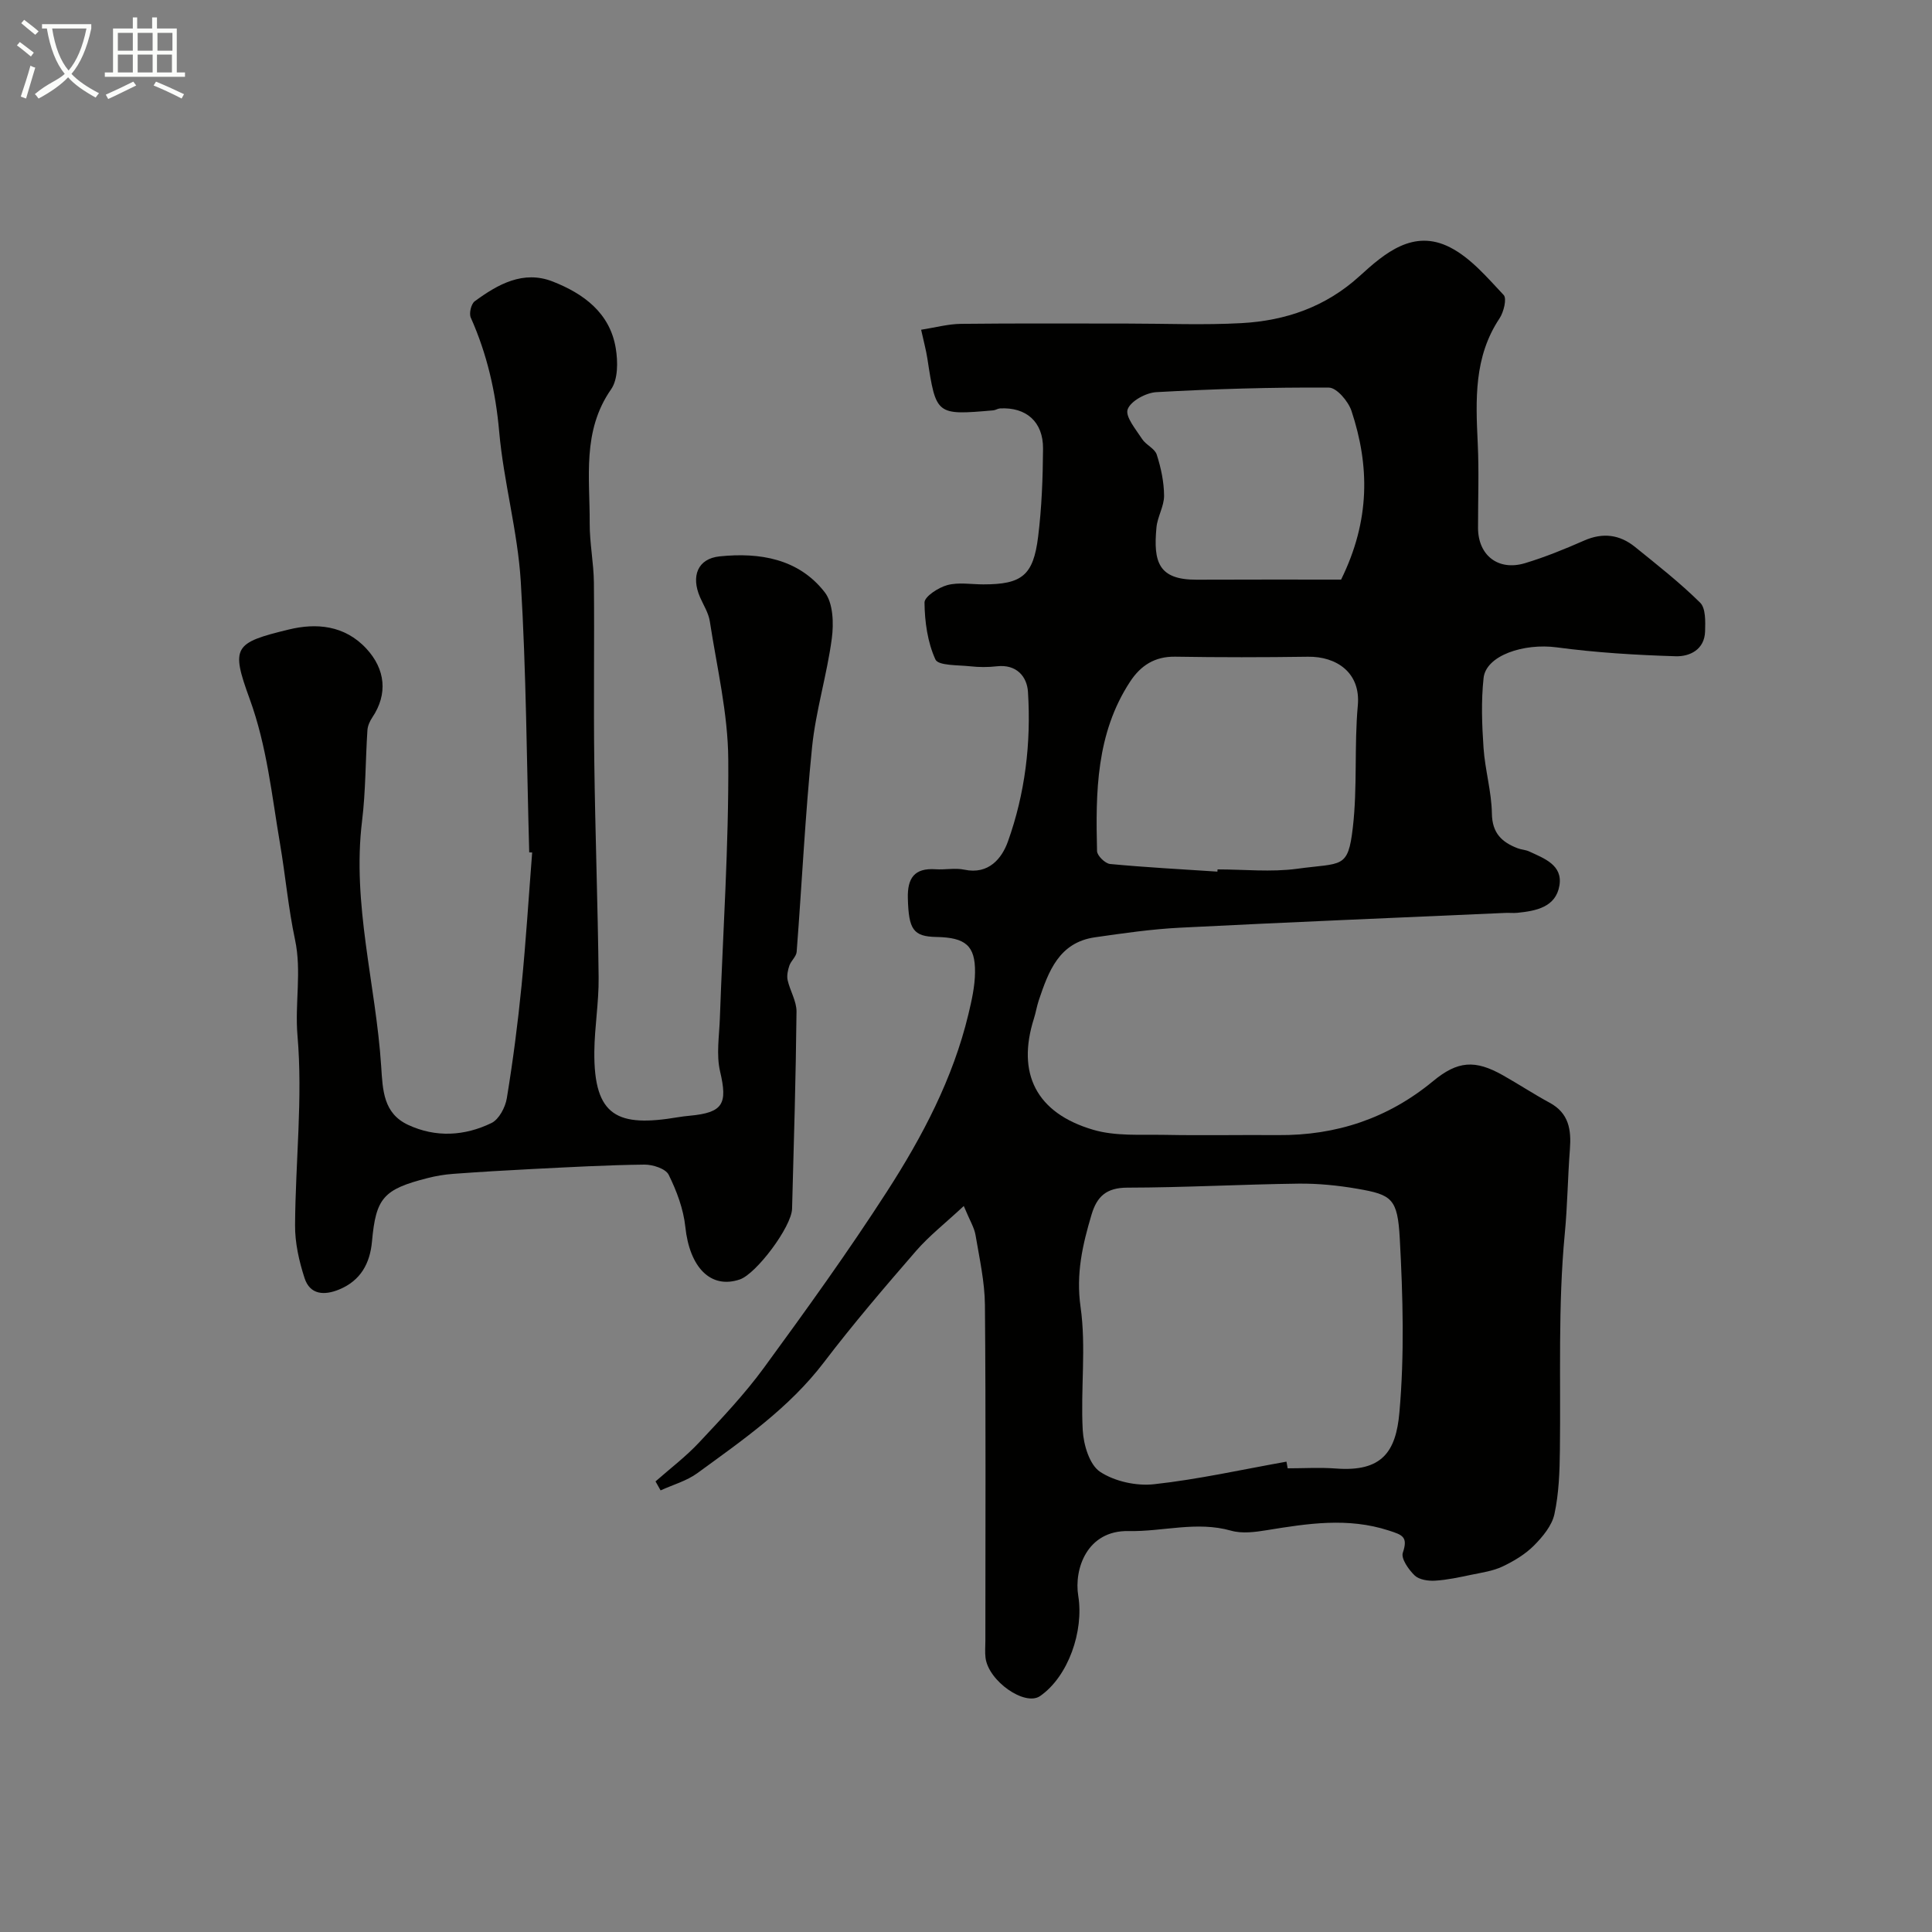 <svg enable-background="new 0 0 400 400" viewBox="0 0 400 400" xmlns="http://www.w3.org/2000/svg"><rect x="0" y="0" width="400" height="400" fill="#808080" stroke="none"/><path d="m6.4 11.7c-1-.8-1.9-1.6-2.9-2.3l.6-.7c.9.7 1.9 1.4 2.9 2.2zm-2.1 8.3c.7-2.1 1.4-4.2 2-6.4.2.1.6.3 1 .4-.7 2.3-1.3 4.4-1.9 6.4zm3-12.8c-1.1-.9-2.1-1.7-2.9-2.4l.6-.7c1 .8 2 1.5 3 2.4zm1.4-1.3v-.9h10.2v.9c-.9 4.2-2.3 7.3-4.1 9.4 1.3 1.4 3.2 2.7 5.7 4-.2.2-.4.5-.7.9-2.5-1.4-4.4-2.7-5.7-4.2-1.4 1.5-3.5 3-6.1 4.4 0 0 0 0-.1-.1-.3-.4-.5-.7-.7-.8 2.7-2.3 4.7-2.8 6.2-4.2-1.8-2.2-3-5.3-3.7-9.4zm9.2 0h-7.1c.6 3.8 1.7 6.7 3.4 8.7 1.7-2 2.9-4.8 3.7-8.7z" fill="#fbfcfa"/><path d="m31.6 3.6h.9v2.3h4.1v9.1h1.7v.9h-16.6v-.9h1.7v-9.1h4.1v-2.3h.9v2.3h3.1v-2.3zm-4 13.3.6.8c-1.9.9-3.8 1.9-5.8 2.8-.2-.3-.3-.6-.5-.9 2-.9 3.9-1.8 5.7-2.7zm-3.2-10.1v3.7h3.1v-3.7zm0 4.5v3.7h3.1v-3.7zm4.1-4.5v3.7h3.1v-3.7zm0 4.5v3.7h3.1v-3.7zm9.1 9.1c-2.1-1.1-4.1-2-5.8-2.7l.5-.8c2.2.9 4.1 1.8 5.8 2.6zm-1.9-13.6h-3.1v3.7h3.1zm-3.2 4.5v3.7h3.1v-3.7z" fill="#fbfcfa"/><g fill="#010100"><path d="m135.72 306.71c3.03-2.67 6.28-5.13 9.03-8.07 4.66-4.97 9.39-9.96 13.4-15.44 8.76-11.98 17.45-24.04 25.49-36.51 7.33-11.37 13.66-23.37 16.86-36.71.68-2.84 1.34-5.77 1.37-8.67.06-5.54-1.98-7.21-8-7.32-4.8-.09-5.74-1.55-5.91-8-.11-4.15 1.32-6.32 5.73-6.02 1.99.14 4.07-.32 5.98.09 5.05 1.07 7.77-2.38 9-5.81 3.57-9.95 4.83-20.44 4.16-31-.2-3.2-2.39-5.77-6.46-5.3-1.81.21-3.68.2-5.49 0-2.52-.28-6.61-.1-7.21-1.41-1.63-3.57-2.22-7.81-2.26-11.79-.01-1.24 2.87-3.11 4.72-3.61 2.33-.63 4.96-.15 7.46-.15 7.96 0 10.35-1.82 11.34-9.85.75-6.04.98-12.17 1.02-18.26.04-5.56-3.5-8.62-8.91-8.32-.47.03-.93.36-1.4.4-11.83 1.03-11.84 1-13.64-10.74-.27-1.76-.75-3.48-1.29-5.95 2.94-.46 5.59-1.19 8.24-1.22 11.5-.13 22.99-.06 34.49-.06 7.87 0 15.75.34 23.59-.09 9.14-.5 17.46-3.36 24.48-9.76 5.2-4.74 11.12-9.8 18.7-5.93 4.29 2.19 7.71 6.26 11.11 9.87.69.73.01 3.53-.86 4.84-5.34 8.01-4.93 16.89-4.51 25.88.28 5.82.05 11.66.06 17.49.01 5.69 4.18 8.97 9.72 7.31 4.18-1.26 8.26-2.93 12.27-4.69 3.87-1.7 7.36-1.23 10.53 1.34 4.6 3.72 9.28 7.39 13.47 11.53 1.17 1.16 1.08 3.92 1.02 5.94-.11 3.77-3.17 5.24-6.1 5.15-8.21-.25-16.46-.75-24.6-1.84-6.81-.91-14.65 1.66-15.16 6.34-.52 4.77-.34 9.67-.01 14.48.31 4.55 1.66 9.06 1.73 13.59.06 4.07 2.07 5.93 5.35 7.19.76.29 1.63.31 2.36.65 3.13 1.45 6.99 2.82 6.27 7.07-.75 4.47-4.84 5.25-8.72 5.64-.82.08-1.67-.02-2.5.02-22.46 1-44.92 1.92-67.36 3.06-5.88.3-11.75 1.15-17.59 1.99-7.43 1.07-9.6 7.04-11.62 13.04-.41 1.23-.61 2.53-1 3.76-3.61 11.35.42 19.57 12.27 23.05 4.63 1.36 9.82.96 14.77 1.05 7.83.15 15.66-.01 23.49.05 12.05.1 22.77-3.46 32.1-11.17 5.1-4.22 8.7-4.47 14.47-1.21 3.26 1.84 6.4 3.91 9.69 5.69 3.98 2.16 4.48 5.62 4.17 9.64-.45 5.82-.5 11.67-1.06 17.47-1.42 14.9-.82 29.84-1.01 44.77-.05 4.44-.2 8.96-1.13 13.27-.51 2.39-2.44 4.71-4.25 6.53-1.81 1.81-4.16 3.22-6.5 4.33-1.97.93-4.24 1.25-6.41 1.7-2.5.52-5.02 1.08-7.55 1.23-1.41.09-3.29-.19-4.22-1.07-1.26-1.21-2.87-3.51-2.46-4.71 1.11-3.3-.05-3.68-2.9-4.6-8.49-2.76-16.8-1.45-25.22-.08-2.44.4-5.14.76-7.44.11-7.14-2.03-14.15.23-21.21.08-8.64-.18-11.33 7.89-10.43 13.4 1.19 7.32-2.06 16.71-7.9 20.76-3.14 2.18-10.71-3.1-11.3-7.94-.14-1.15-.03-2.33-.03-3.5 0-23.16.11-46.32-.09-69.48-.04-4.85-1.14-9.72-1.95-14.54-.26-1.54-1.17-2.96-2.43-6-3.83 3.57-7.16 6.17-9.88 9.3-6.54 7.54-13.04 15.14-19.08 23.07-7.21 9.46-16.8 16.08-26.2 22.94-2.22 1.62-5.06 2.4-7.61 3.57-.36-.62-.7-1.24-1.05-1.86zm130.63-4.09c.08.46.16.92.25 1.38 3.33 0 6.68-.21 9.99.04 9.54.73 12.42-3.46 13.14-11.58 1.06-11.92.73-24.03.08-36.01-.45-8.33-1.65-9.09-8.73-10.32-4.03-.7-8.18-1.12-12.27-1.07-11.81.15-23.61.81-35.42.83-4.32.01-6.28 1.82-7.4 5.59-1.86 6.25-3.25 12.25-2.27 19.12 1.19 8.35-.02 17.02.45 25.52.17 3.02 1.4 7.15 3.59 8.6 3.03 2 7.53 2.98 11.2 2.57 9.19-1.01 18.27-3.05 27.39-4.67zm-14.3-122.16c.01-.15.02-.31.03-.46 5.5 0 11.07.6 16.47-.13 9.33-1.28 10.54.12 11.54-8.55.97-8.35.27-16.88 1.03-25.26.63-6.86-4.49-10.18-10.32-10.09-9.16.13-18.32.14-27.48-.01-4.24-.07-7.15 1.83-9.34 5.16-7.05 10.75-7.15 22.91-6.85 35.09.02.95 1.68 2.57 2.7 2.67 7.4.7 14.81 1.09 22.22 1.58zm25.61-60.46c6.07-12.32 5.89-23.63 2.15-34.93-.66-1.98-3.06-4.81-4.67-4.82-11.91-.08-23.83.28-35.73.94-2.15.12-5.32 1.84-5.94 3.56-.54 1.51 1.71 4.16 2.99 6.14.79 1.23 2.62 1.96 3.03 3.23.88 2.73 1.5 5.66 1.52 8.51.01 2.19-1.38 4.36-1.58 6.6-.67 7.15.43 10.82 8.33 10.79 10.24-.05 20.48-.02 29.9-.02z"/><path d="m109.57 176.48c-.53-18.7-.61-37.43-1.75-56.1-.64-10.39-3.55-20.63-4.47-31.02-.73-8.28-2.52-16.06-5.88-23.6-.39-.87.07-2.83.81-3.38 4.79-3.52 10.05-6.48 16.14-4.1 6.38 2.5 11.87 6.48 13.07 13.85.45 2.74.48 6.39-.97 8.47-6.04 8.66-4.38 18.31-4.43 27.74-.02 4.1.83 8.2.87 12.3.12 12.33-.08 24.66.08 36.99.19 14.93.74 29.86.9 44.8.05 5.1-.84 10.2-.89 15.3-.13 13.56 4.93 15.66 17.31 13.58.81-.14 1.62-.23 2.44-.31 6.94-.65 7.86-2.46 6.29-9.15-.82-3.49-.18-7.34-.05-11.02.63-17.86 1.86-35.73 1.74-53.58-.06-9.55-2.36-19.09-3.82-28.61-.26-1.72-1.3-3.33-2.02-4.98-1.91-4.38-.5-8 4.06-8.47 8.27-.85 16.35.47 21.76 7.44 1.74 2.25 1.87 6.42 1.46 9.54-1 7.56-3.32 14.96-4.09 22.52-1.43 14.09-2.1 28.25-3.19 42.38-.08.98-1.16 1.84-1.51 2.85-.32.94-.56 2.07-.36 3 .49 2.21 1.86 4.36 1.84 6.53-.14 13.6-.55 27.2-.92 40.8-.1 3.75-7.42 13.5-10.83 14.65-6.04 2.04-10.39-2.52-11.27-10.89-.39-3.7-1.79-7.43-3.45-10.79-.62-1.26-3.3-2.12-5.02-2.1-7.79.09-15.57.53-23.35.92-5.43.27-10.87.6-16.29 1-1.77.13-3.55.43-5.26.87-9.14 2.32-10.69 4.12-11.5 13.09-.41 4.58-2.35 8.13-6.79 9.97-3.06 1.27-6.04 1.13-7.17-2.34-1.14-3.51-2-7.31-1.97-10.98.08-13.1 1.62-26.29.5-39.26-.57-6.67.9-13.24-.51-19.85-1.39-6.53-1.98-13.24-3.1-19.83-1.72-10.08-2.7-20.17-6.3-30.04-3.92-10.75-3.25-11.58 8.13-14.34 5.59-1.36 11.51-.94 16.05 3.97 3.93 4.25 4.48 9.39 1.22 14.24-.52.77-.95 1.74-1.01 2.65-.41 6.26-.35 12.57-1.11 18.79-2.11 17.23 2.86 33.85 3.96 50.79.32 4.96.45 9.73 5.57 12.12 5.72 2.67 11.7 2.32 17.26-.38 1.56-.76 2.87-3.24 3.18-5.12 1.27-7.73 2.28-15.51 3.05-23.31.91-9.18 1.48-18.39 2.2-27.59-.22-.01-.41-.01-.61-.01z"/></g></svg>
